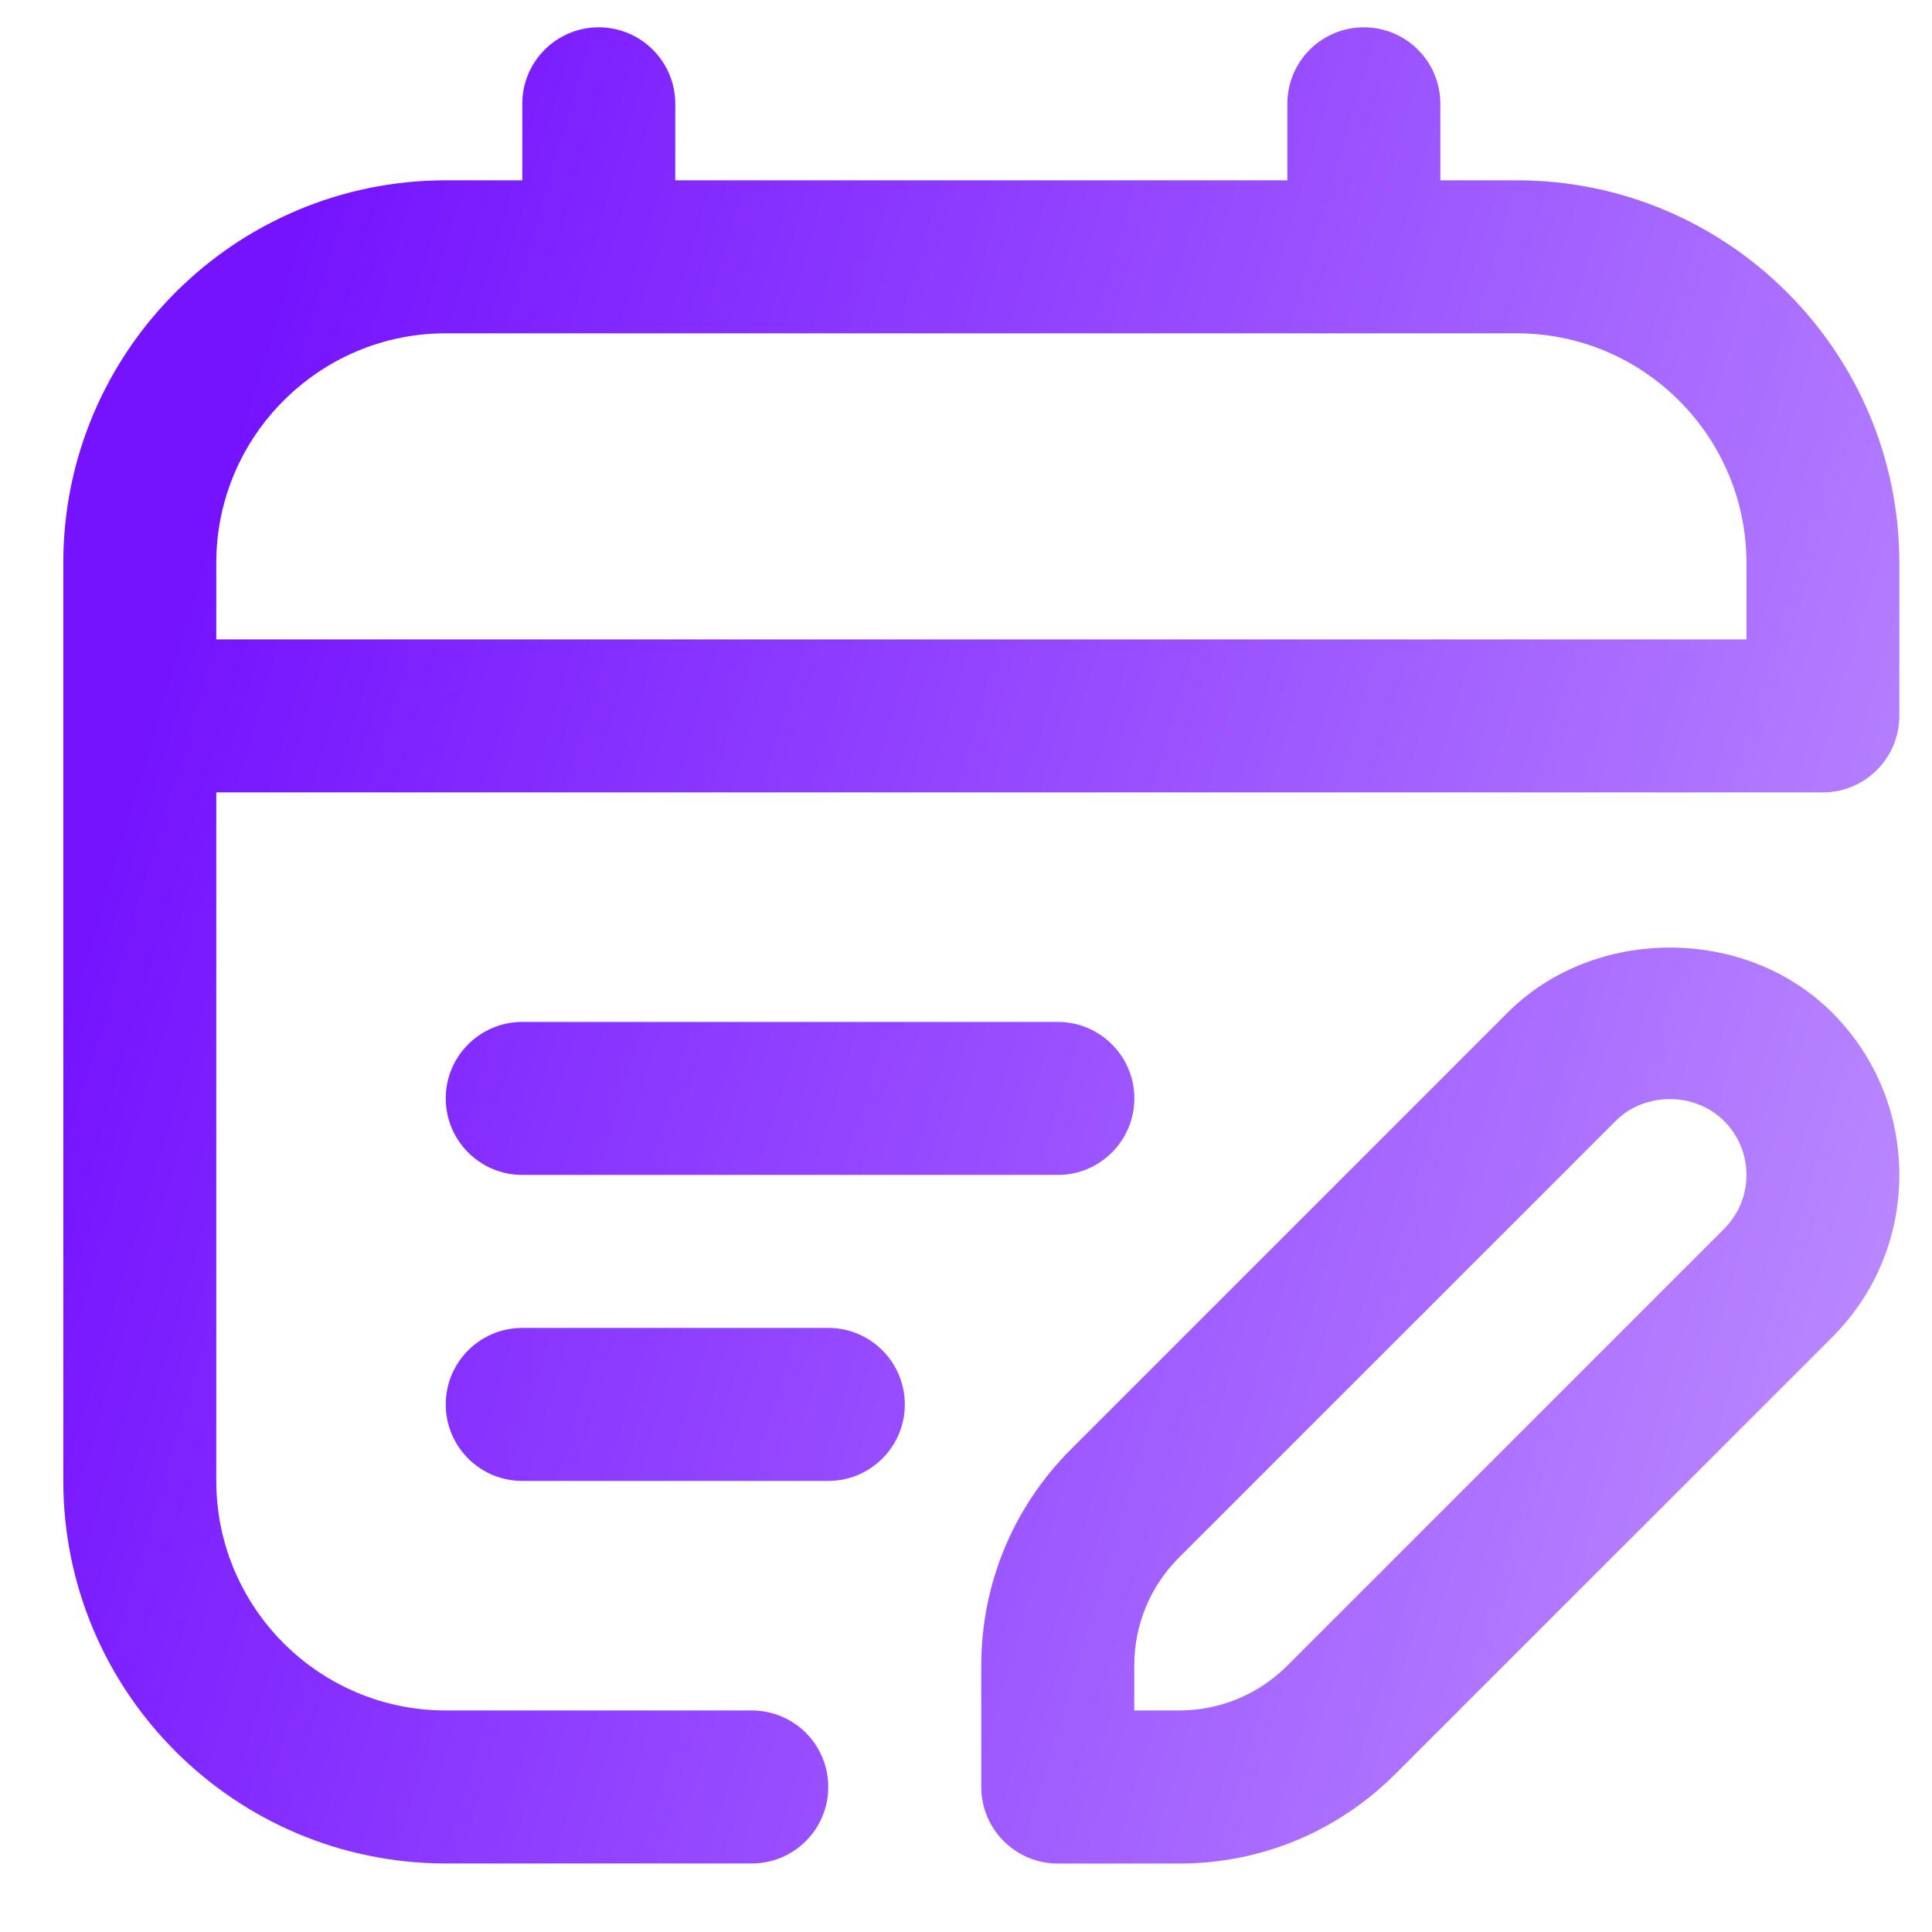 <svg width="21" height="21" viewBox="0 0 21 21" fill="none" xmlns="http://www.w3.org/2000/svg">
<path d="M16.488 1.96H15.656V1.128C15.656 0.669 15.284 0.297 14.825 0.297C14.365 0.297 13.993 0.669 13.993 1.128V1.96H7.34V1.128C7.34 0.669 6.967 0.297 6.508 0.297C6.049 0.297 5.677 0.669 5.677 1.128V1.96H4.845C2.552 1.96 0.688 3.825 0.688 6.118V16.097C0.688 18.39 2.552 20.255 4.845 20.255H8.171C8.631 20.255 9.003 19.883 9.003 19.424C9.003 18.964 8.631 18.592 8.171 18.592H4.845C3.47 18.592 2.351 17.473 2.351 16.097V8.613H19.814C20.273 8.613 20.645 8.24 20.645 7.781V6.118C20.645 3.825 18.78 1.96 16.488 1.96ZM18.983 6.95H2.351V6.118C2.351 4.743 3.47 3.623 4.845 3.623H16.488C17.863 3.623 18.983 4.743 18.983 6.118V6.95ZM16.387 11.007L11.641 15.753C11.013 16.381 10.666 17.216 10.666 18.105V19.424C10.666 19.883 11.039 20.256 11.498 20.256H12.817C13.706 20.256 14.541 19.909 15.168 19.281L19.915 14.535C20.386 14.064 20.645 13.438 20.645 12.771C20.645 12.104 20.386 11.478 19.915 11.007C18.973 10.064 17.329 10.064 16.387 11.007ZM18.738 13.359L13.992 18.105C13.678 18.419 13.261 18.592 12.816 18.592H12.329V18.105C12.329 17.66 12.502 17.243 12.816 16.929L17.563 12.183C17.876 11.868 18.424 11.868 18.738 12.183C18.896 12.339 18.983 12.548 18.983 12.771C18.983 12.994 18.896 13.201 18.738 13.359ZM4.845 11.939C4.845 11.48 5.218 11.108 5.677 11.108H11.498C11.957 11.108 12.33 11.48 12.33 11.939C12.33 12.398 11.957 12.771 11.498 12.771H5.677C5.218 12.771 4.845 12.398 4.845 11.939ZM9.835 15.266C9.835 15.725 9.462 16.097 9.003 16.097H5.677C5.218 16.097 4.845 15.725 4.845 15.266C4.845 14.806 5.218 14.434 5.677 14.434H9.003C9.462 14.434 9.835 14.806 9.835 15.266Z" fill="url(#paint0_linear_436_12341)"/>
<defs>
<linearGradient id="paint0_linear_436_12341" x1="3.411" y1="1.79" x2="22.455" y2="7.436" gradientUnits="userSpaceOnUse">
<stop stop-color="#7513FF"/>
<stop offset="1" stop-color="#B987FF"/>
</linearGradient>
</defs>
</svg>
